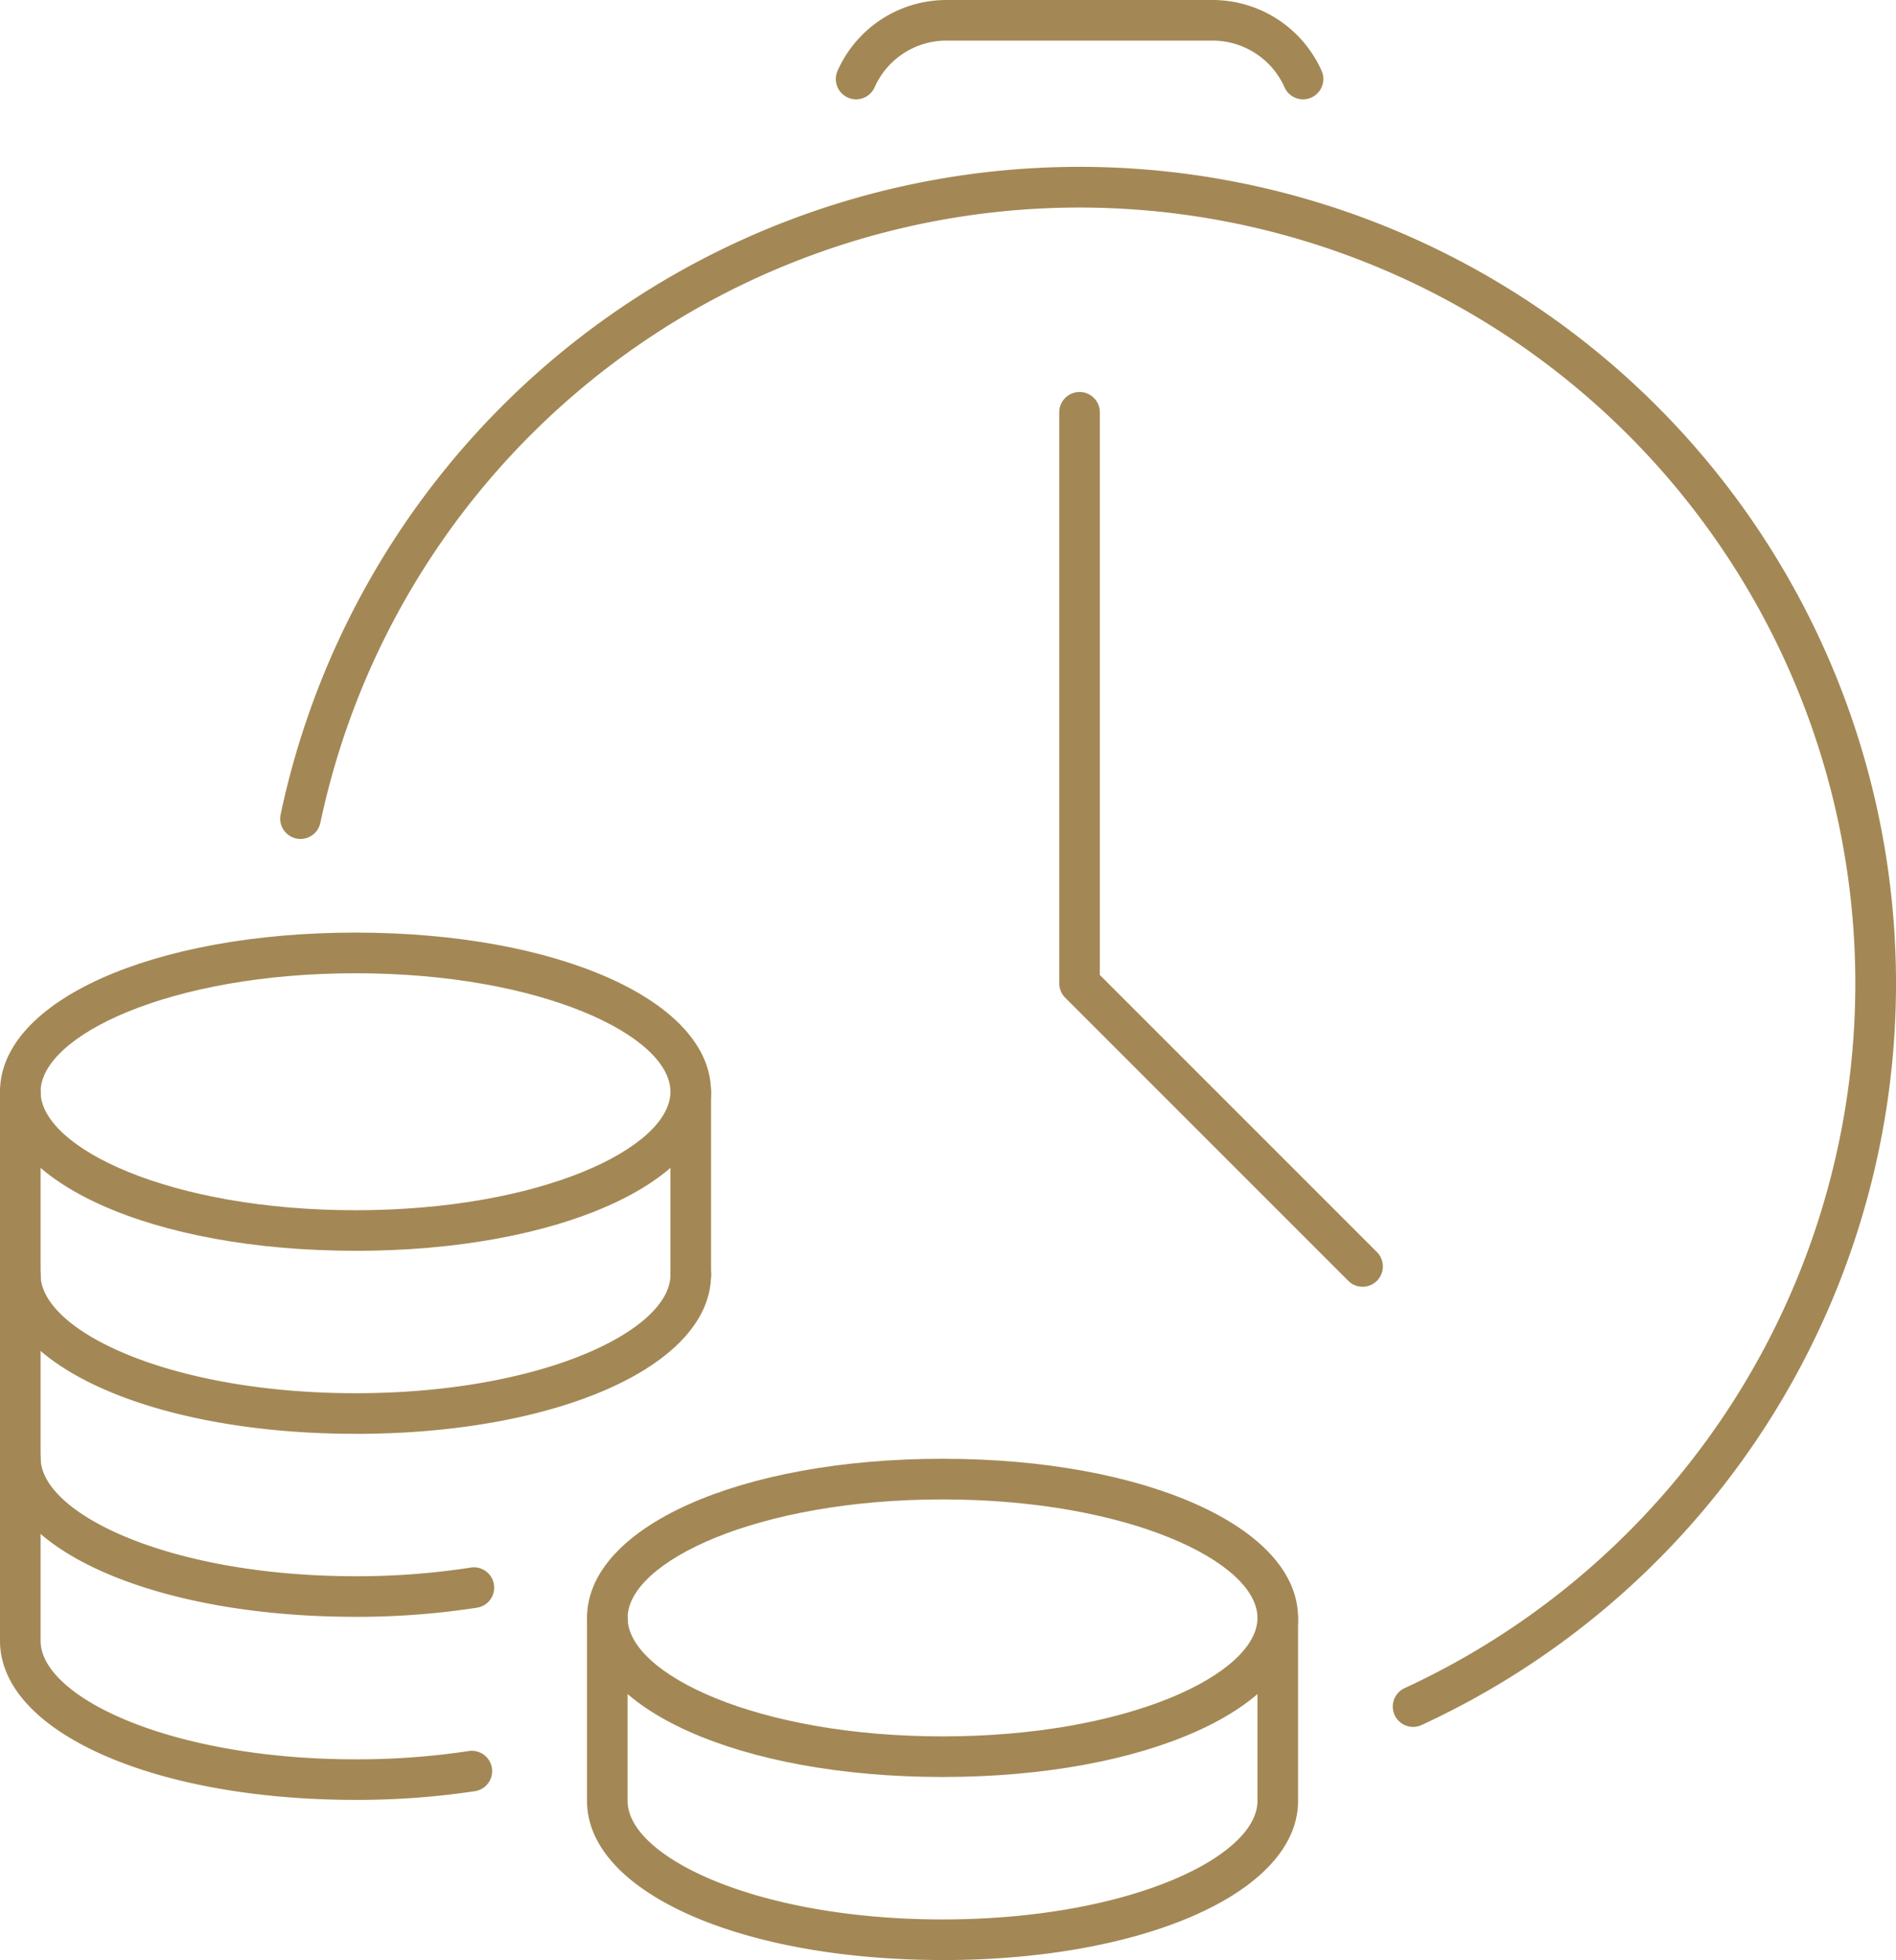<svg id="Groupe_371" data-name="Groupe 371" xmlns="http://www.w3.org/2000/svg" xmlns:xlink="http://www.w3.org/1999/xlink" width="222.858" height="230.349" viewBox="0 0 222.858 230.349">
  <defs>
    <clipPath id="clip-path">
      <rect id="Rectangle_393" data-name="Rectangle 393" width="222.858" height="230.349" fill="#a38855"/>
    </clipPath>
  </defs>
  <g id="Groupe_370" data-name="Groupe 370" clip-path="url(#clip-path)">
    <path id="Tracé_642" data-name="Tracé 642" d="M107.393,11.674a2.386,2.386,0,0,1-2.18-3.353A14,14,0,0,1,118,0h31.317a14.036,14.036,0,0,1,12.787,8.314,2.385,2.385,0,1,1-4.355,1.948,9.262,9.262,0,0,0-8.432-5.491H118a9.224,9.224,0,0,0-8.427,5.484,2.386,2.386,0,0,1-2.183,1.419" transform="translate(-6.765 0)" fill="#a38855"/>
    <path id="Tracé_643" data-name="Tracé 643" d="M168.363,204.3a2.386,2.386,0,0,1-1-4.553A91.2,91.2,0,1,0,39.911,98.1a2.386,2.386,0,0,1-4.669-.981,95.976,95.976,0,1,1,134.12,106.961,2.379,2.379,0,0,1-1,.221" transform="translate(-2.267 -1.35)" fill="#a38855"/>
    <path id="Tracé_646" data-name="Tracé 646" d="M168.735,154.4a2.379,2.379,0,0,1-1.687-.7L133.78,120.432a2.387,2.387,0,0,1-.7-1.687V51.68a2.386,2.386,0,1,1,4.771,0v66.078l32.569,32.568a2.386,2.386,0,0,1-1.687,4.073" transform="translate(-8.574 -3.176)" fill="#a38855"/>
    <path id="Tracé_647" data-name="Tracé 647" d="M86.621,160.864a2.386,2.386,0,0,1-2.386-2.386v-21.5a2.386,2.386,0,0,1,4.772,0v21.5a2.386,2.386,0,0,1-2.387,2.386" transform="translate(-5.427 -8.671)" fill="#a38855"/>
    <path id="Tracé_648" data-name="Tracé 648" d="M41.8,220.2C17.969,220.2,0,212.163,0,201.5V136.975a2.386,2.386,0,0,1,4.771,0V201.5c0,6.59,15.206,13.933,37.026,13.933a88.243,88.243,0,0,0,13.316-.975,2.386,2.386,0,0,1,.722,4.717A93.158,93.158,0,0,1,41.8,220.2" transform="translate(0 -8.671)" fill="#a38855"/>
    <path id="Tracé_649" data-name="Tracé 649" d="M41.79,154.545C17.968,154.545,0,146.507,0,135.849s17.966-18.7,41.788-18.7,41.788,8.038,41.788,18.7-17.965,18.7-41.788,18.7m0-32.621c-21.815,0-37.017,7.338-37.017,13.924s15.2,13.925,37.017,13.925,37.017-7.339,37.017-13.925-15.2-13.924-37.017-13.924" transform="translate(0 -7.547)" fill="#a38855"/>
    <path id="Tracé_650" data-name="Tracé 650" d="M41.79,178.659C17.968,178.659,0,170.622,0,159.964a2.386,2.386,0,1,1,4.771,0c0,6.586,15.2,13.924,37.017,13.924s37.017-7.338,37.017-13.924a2.386,2.386,0,1,1,4.771,0c0,10.658-17.965,18.7-41.788,18.7" transform="translate(0 -10.152)" fill="#a38855"/>
    <path id="Tracé_651" data-name="Tracé 651" d="M41.8,201.648c-23.829,0-41.8-8.034-41.8-18.688a2.386,2.386,0,0,1,4.771,0c0,6.583,15.206,13.917,37.026,13.917a87.149,87.149,0,0,0,13.559-1.021,2.386,2.386,0,0,1,.746,4.713,91.99,91.99,0,0,1-14.3,1.08" transform="translate(0 -11.633)" fill="#a38855"/>
    <path id="Tracé_652" data-name="Tracé 652" d="M115.538,243.278c-23.823,0-41.788-8.038-41.788-18.7V203.072a2.386,2.386,0,0,1,4.771,0v21.511c0,6.586,15.2,13.924,37.017,13.924s37.017-7.338,37.017-13.924V203.072a2.386,2.386,0,0,1,4.771,0v21.511c0,10.658-17.965,18.7-41.788,18.7" transform="translate(-4.751 -12.929)" fill="#a38855"/>
    <path id="Tracé_653" data-name="Tracé 653" d="M115.538,220.645c-23.823,0-41.788-8.038-41.788-18.7s17.966-18.7,41.788-18.7,41.788,8.038,41.788,18.7-17.965,18.7-41.788,18.7m0-32.621c-21.815,0-37.017,7.338-37.017,13.924s15.2,13.925,37.017,13.925,37.017-7.339,37.017-13.925-15.2-13.924-37.017-13.924" transform="translate(-4.751 -11.806)" fill="#a38855"/>
  </g>
</svg>

